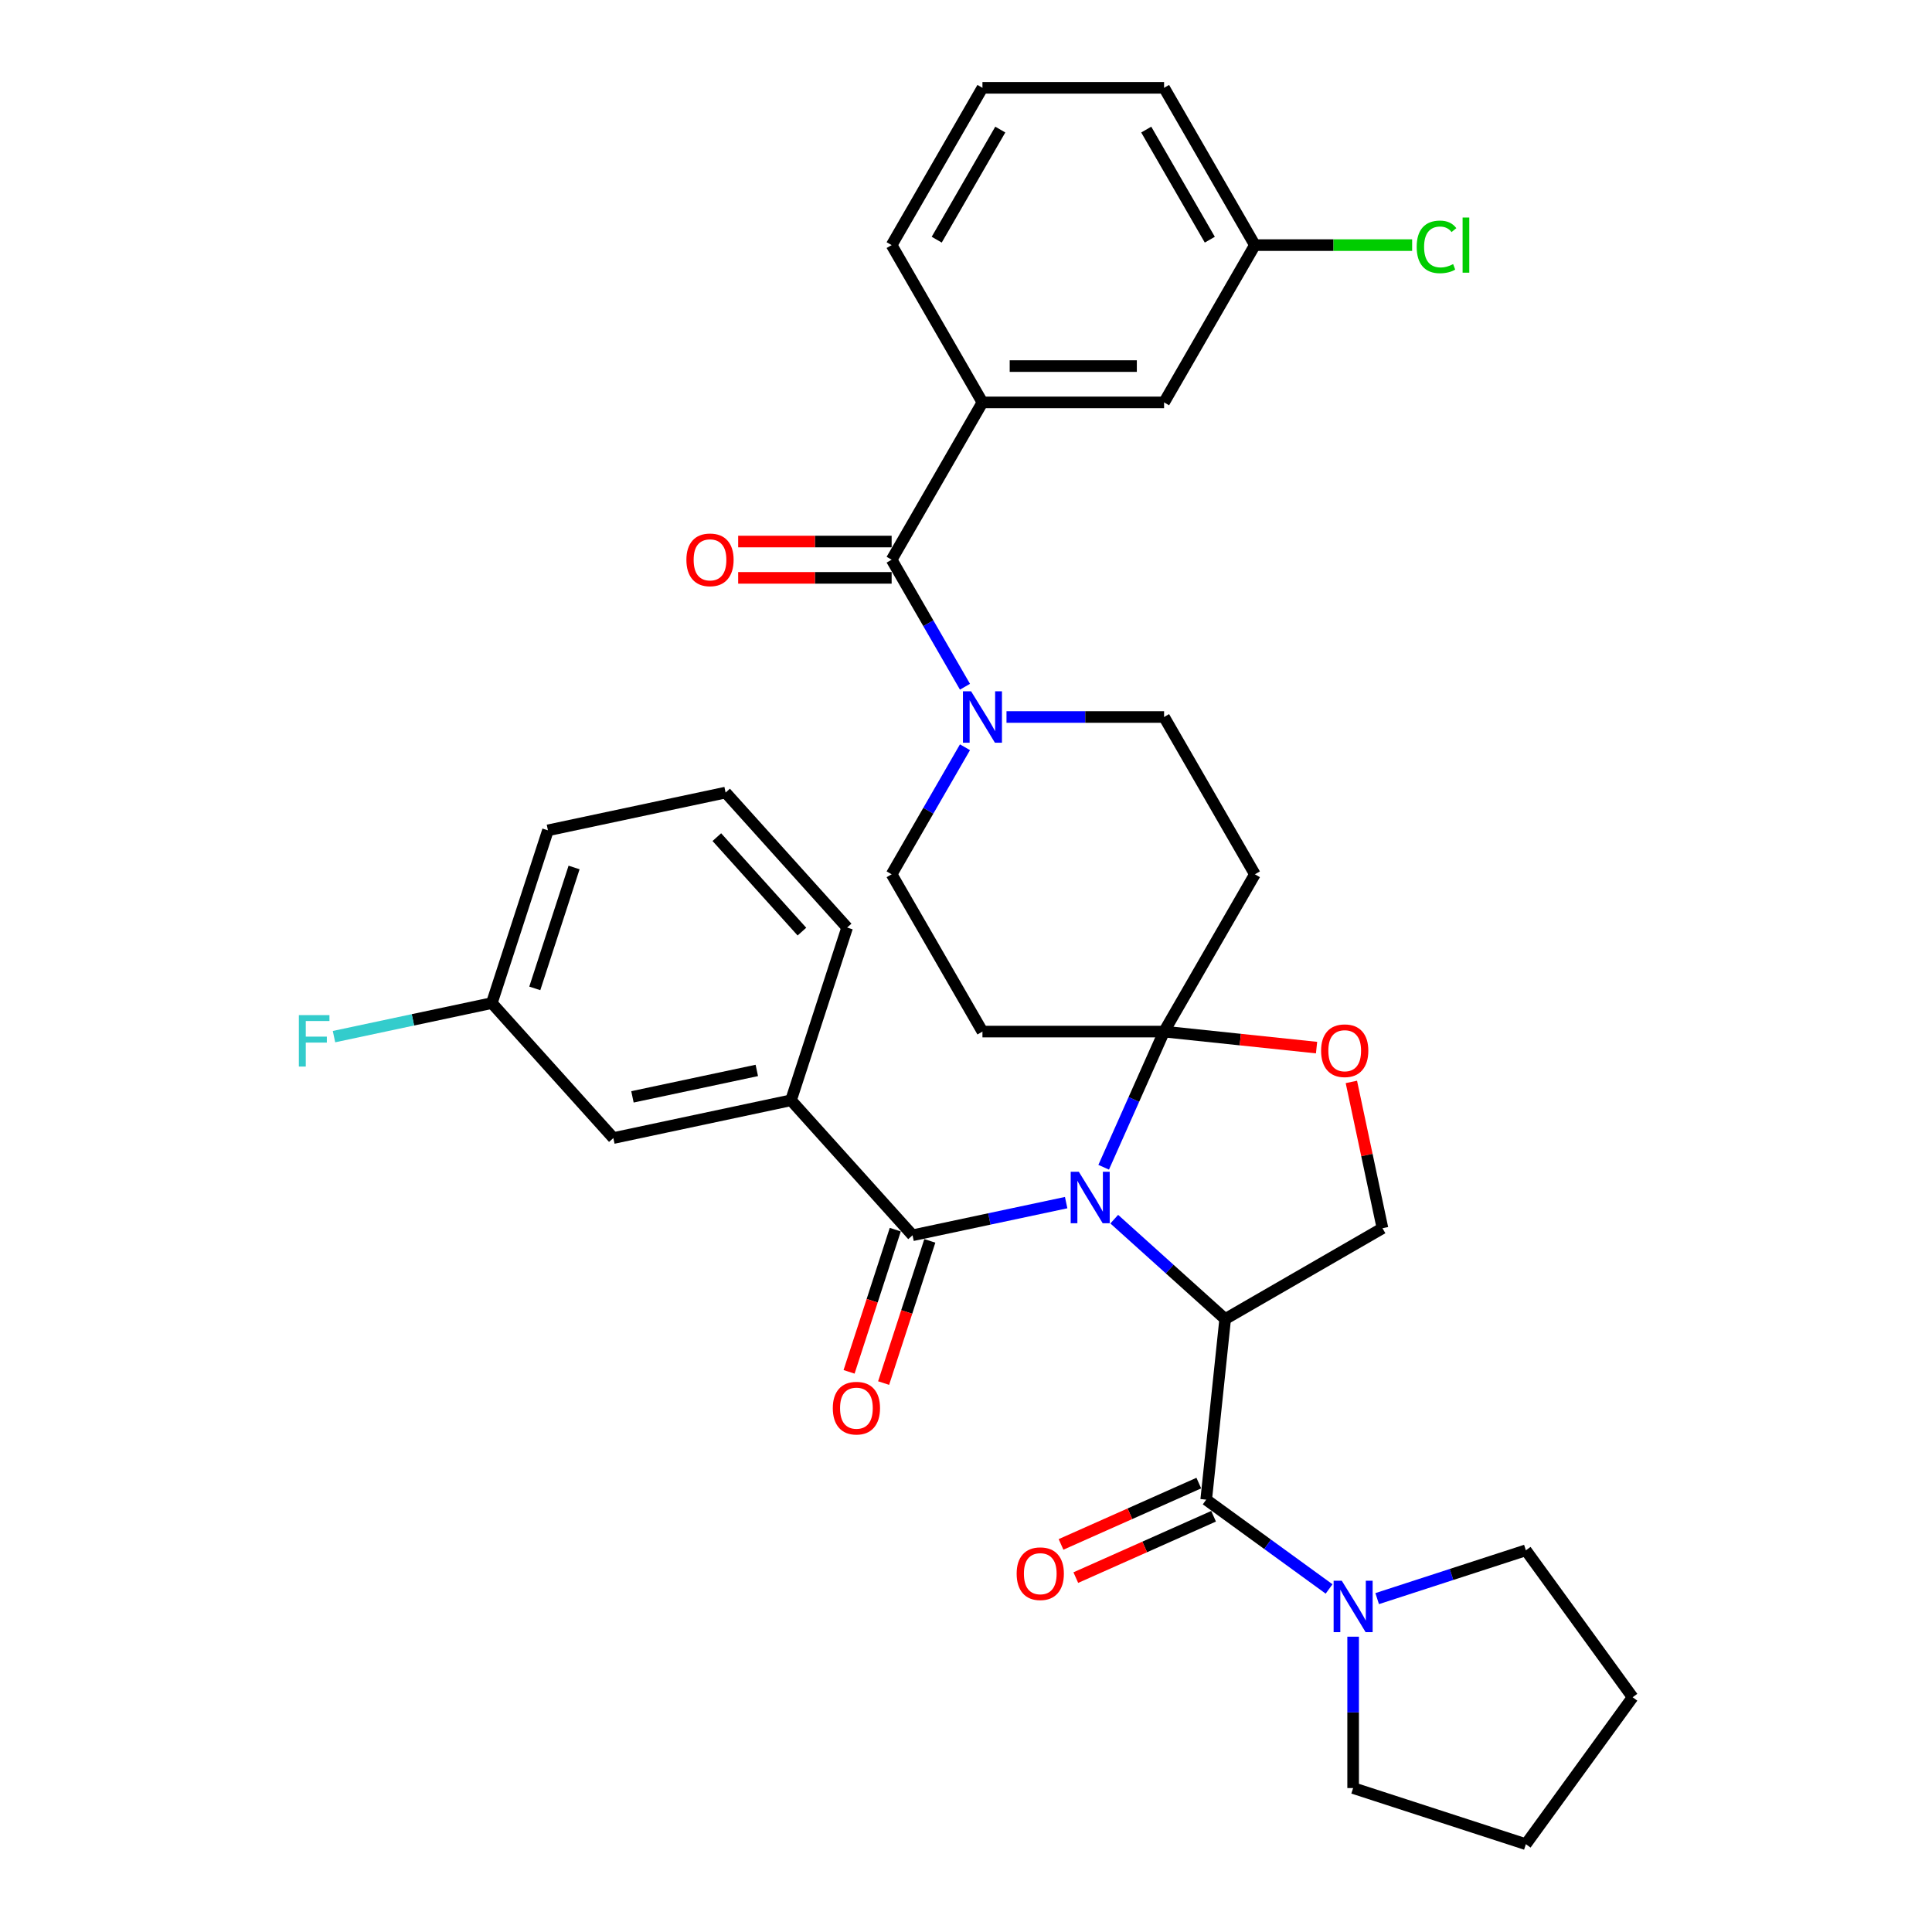 <?xml version='1.0' encoding='iso-8859-1'?>
<svg version='1.1' baseProfile='full'
              xmlns='http://www.w3.org/2000/svg'
                      xmlns:rdkit='http://www.rdkit.org/xml'
                      xmlns:xlink='http://www.w3.org/1999/xlink'
                  xml:space='preserve'
width='1000px' height='1000px' viewBox='0 0 1000 1000'>
<!-- END OF HEADER -->
<rect style='opacity:1.0;fill:#FFFFFF;stroke:none' width='1000' height='1000' x='0' y='0'> </rect>
<path class='bond-0' d='M 700.378,925.495 L 700.378,886.321' style='fill:none;fill-rule:evenodd;stroke:#000000;stroke-width:6px;stroke-linecap:butt;stroke-linejoin:miter;stroke-opacity:1' />
<path class='bond-0' d='M 700.378,886.321 L 700.378,847.147' style='fill:none;fill-rule:evenodd;stroke:#0000FF;stroke-width:6px;stroke-linecap:butt;stroke-linejoin:miter;stroke-opacity:1' />
<path class='bond-1' d='M 700.378,925.495 L 789.787,954.545' style='fill:none;fill-rule:evenodd;stroke:#000000;stroke-width:6px;stroke-linecap:butt;stroke-linejoin:miter;stroke-opacity:1' />
<path class='bond-2' d='M 624.323,776.227 L 656.127,799.334' style='fill:none;fill-rule:evenodd;stroke:#000000;stroke-width:6px;stroke-linecap:butt;stroke-linejoin:miter;stroke-opacity:1' />
<path class='bond-2' d='M 656.127,799.334 L 687.932,822.442' style='fill:none;fill-rule:evenodd;stroke:#0000FF;stroke-width:6px;stroke-linecap:butt;stroke-linejoin:miter;stroke-opacity:1' />
<path class='bond-3' d='M 620.499,767.639 L 584.844,783.514' style='fill:none;fill-rule:evenodd;stroke:#000000;stroke-width:6px;stroke-linecap:butt;stroke-linejoin:miter;stroke-opacity:1' />
<path class='bond-3' d='M 584.844,783.514 L 549.188,799.388' style='fill:none;fill-rule:evenodd;stroke:#FF0000;stroke-width:6px;stroke-linecap:butt;stroke-linejoin:miter;stroke-opacity:1' />
<path class='bond-3' d='M 628.146,784.815 L 592.491,800.69' style='fill:none;fill-rule:evenodd;stroke:#000000;stroke-width:6px;stroke-linecap:butt;stroke-linejoin:miter;stroke-opacity:1' />
<path class='bond-3' d='M 592.491,800.69 L 556.836,816.565' style='fill:none;fill-rule:evenodd;stroke:#FF0000;stroke-width:6px;stroke-linecap:butt;stroke-linejoin:miter;stroke-opacity:1' />
<path class='bond-4' d='M 624.323,776.227 L 634.149,682.732' style='fill:none;fill-rule:evenodd;stroke:#000000;stroke-width:6px;stroke-linecap:butt;stroke-linejoin:miter;stroke-opacity:1' />
<path class='bond-5' d='M 712.825,827.441 L 751.306,814.937' style='fill:none;fill-rule:evenodd;stroke:#0000FF;stroke-width:6px;stroke-linecap:butt;stroke-linejoin:miter;stroke-opacity:1' />
<path class='bond-5' d='M 751.306,814.937 L 789.787,802.434' style='fill:none;fill-rule:evenodd;stroke:#000000;stroke-width:6px;stroke-linecap:butt;stroke-linejoin:miter;stroke-opacity:1' />
<path class='bond-6' d='M 789.787,802.434 L 845.045,878.49' style='fill:none;fill-rule:evenodd;stroke:#000000;stroke-width:6px;stroke-linecap:butt;stroke-linejoin:miter;stroke-opacity:1' />
<path class='bond-7' d='M 499.471,386.777 L 480.49,419.653' style='fill:none;fill-rule:evenodd;stroke:#0000FF;stroke-width:6px;stroke-linecap:butt;stroke-linejoin:miter;stroke-opacity:1' />
<path class='bond-7' d='M 480.49,419.653 L 461.509,452.53' style='fill:none;fill-rule:evenodd;stroke:#000000;stroke-width:6px;stroke-linecap:butt;stroke-linejoin:miter;stroke-opacity:1' />
<path class='bond-8' d='M 499.471,355.453 L 480.49,322.576' style='fill:none;fill-rule:evenodd;stroke:#0000FF;stroke-width:6px;stroke-linecap:butt;stroke-linejoin:miter;stroke-opacity:1' />
<path class='bond-8' d='M 480.49,322.576 L 461.509,289.7' style='fill:none;fill-rule:evenodd;stroke:#000000;stroke-width:6px;stroke-linecap:butt;stroke-linejoin:miter;stroke-opacity:1' />
<path class='bond-9' d='M 520.961,371.115 L 561.742,371.115' style='fill:none;fill-rule:evenodd;stroke:#0000FF;stroke-width:6px;stroke-linecap:butt;stroke-linejoin:miter;stroke-opacity:1' />
<path class='bond-9' d='M 561.742,371.115 L 602.524,371.115' style='fill:none;fill-rule:evenodd;stroke:#000000;stroke-width:6px;stroke-linecap:butt;stroke-linejoin:miter;stroke-opacity:1' />
<path class='bond-10' d='M 508.514,208.285 L 602.524,208.285' style='fill:none;fill-rule:evenodd;stroke:#000000;stroke-width:6px;stroke-linecap:butt;stroke-linejoin:miter;stroke-opacity:1' />
<path class='bond-10' d='M 522.615,189.483 L 588.422,189.483' style='fill:none;fill-rule:evenodd;stroke:#000000;stroke-width:6px;stroke-linecap:butt;stroke-linejoin:miter;stroke-opacity:1' />
<path class='bond-11' d='M 508.514,208.285 L 461.509,126.87' style='fill:none;fill-rule:evenodd;stroke:#000000;stroke-width:6px;stroke-linecap:butt;stroke-linejoin:miter;stroke-opacity:1' />
<path class='bond-12' d='M 508.514,208.285 L 461.509,289.7' style='fill:none;fill-rule:evenodd;stroke:#000000;stroke-width:6px;stroke-linecap:butt;stroke-linejoin:miter;stroke-opacity:1' />
<path class='bond-13' d='M 461.509,280.299 L 421.79,280.299' style='fill:none;fill-rule:evenodd;stroke:#000000;stroke-width:6px;stroke-linecap:butt;stroke-linejoin:miter;stroke-opacity:1' />
<path class='bond-13' d='M 421.79,280.299 L 382.07,280.299' style='fill:none;fill-rule:evenodd;stroke:#FF0000;stroke-width:6px;stroke-linecap:butt;stroke-linejoin:miter;stroke-opacity:1' />
<path class='bond-13' d='M 461.509,299.101 L 421.79,299.101' style='fill:none;fill-rule:evenodd;stroke:#000000;stroke-width:6px;stroke-linecap:butt;stroke-linejoin:miter;stroke-opacity:1' />
<path class='bond-13' d='M 421.79,299.101 L 382.07,299.101' style='fill:none;fill-rule:evenodd;stroke:#FF0000;stroke-width:6px;stroke-linecap:butt;stroke-linejoin:miter;stroke-opacity:1' />
<path class='bond-14' d='M 602.524,208.285 L 649.529,126.87' style='fill:none;fill-rule:evenodd;stroke:#000000;stroke-width:6px;stroke-linecap:butt;stroke-linejoin:miter;stroke-opacity:1' />
<path class='bond-15' d='M 649.529,126.87 L 690.226,126.87' style='fill:none;fill-rule:evenodd;stroke:#000000;stroke-width:6px;stroke-linecap:butt;stroke-linejoin:miter;stroke-opacity:1' />
<path class='bond-15' d='M 690.226,126.87 L 730.923,126.87' style='fill:none;fill-rule:evenodd;stroke:#00CC00;stroke-width:6px;stroke-linecap:butt;stroke-linejoin:miter;stroke-opacity:1' />
<path class='bond-16' d='M 649.529,126.87 L 602.524,45.455' style='fill:none;fill-rule:evenodd;stroke:#000000;stroke-width:6px;stroke-linecap:butt;stroke-linejoin:miter;stroke-opacity:1' />
<path class='bond-16' d='M 626.195,124.058 L 593.292,67.068' style='fill:none;fill-rule:evenodd;stroke:#000000;stroke-width:6px;stroke-linecap:butt;stroke-linejoin:miter;stroke-opacity:1' />
<path class='bond-17' d='M 571.26,604.165 L 586.892,569.055' style='fill:none;fill-rule:evenodd;stroke:#0000FF;stroke-width:6px;stroke-linecap:butt;stroke-linejoin:miter;stroke-opacity:1' />
<path class='bond-17' d='M 586.892,569.055 L 602.524,533.945' style='fill:none;fill-rule:evenodd;stroke:#000000;stroke-width:6px;stroke-linecap:butt;stroke-linejoin:miter;stroke-opacity:1' />
<path class='bond-18' d='M 551.84,622.473 L 512.085,630.923' style='fill:none;fill-rule:evenodd;stroke:#0000FF;stroke-width:6px;stroke-linecap:butt;stroke-linejoin:miter;stroke-opacity:1' />
<path class='bond-18' d='M 512.085,630.923 L 472.331,639.373' style='fill:none;fill-rule:evenodd;stroke:#000000;stroke-width:6px;stroke-linecap:butt;stroke-linejoin:miter;stroke-opacity:1' />
<path class='bond-19' d='M 576.733,631.034 L 605.441,656.883' style='fill:none;fill-rule:evenodd;stroke:#0000FF;stroke-width:6px;stroke-linecap:butt;stroke-linejoin:miter;stroke-opacity:1' />
<path class='bond-19' d='M 605.441,656.883 L 634.149,682.732' style='fill:none;fill-rule:evenodd;stroke:#000000;stroke-width:6px;stroke-linecap:butt;stroke-linejoin:miter;stroke-opacity:1' />
<path class='bond-20' d='M 409.426,569.51 L 317.47,589.056' style='fill:none;fill-rule:evenodd;stroke:#000000;stroke-width:6px;stroke-linecap:butt;stroke-linejoin:miter;stroke-opacity:1' />
<path class='bond-20' d='M 391.723,554.051 L 327.354,567.733' style='fill:none;fill-rule:evenodd;stroke:#000000;stroke-width:6px;stroke-linecap:butt;stroke-linejoin:miter;stroke-opacity:1' />
<path class='bond-21' d='M 409.426,569.51 L 438.477,480.101' style='fill:none;fill-rule:evenodd;stroke:#000000;stroke-width:6px;stroke-linecap:butt;stroke-linejoin:miter;stroke-opacity:1' />
<path class='bond-22' d='M 409.426,569.51 L 472.331,639.373' style='fill:none;fill-rule:evenodd;stroke:#000000;stroke-width:6px;stroke-linecap:butt;stroke-linejoin:miter;stroke-opacity:1' />
<path class='bond-23' d='M 463.39,636.468 L 451.433,673.266' style='fill:none;fill-rule:evenodd;stroke:#000000;stroke-width:6px;stroke-linecap:butt;stroke-linejoin:miter;stroke-opacity:1' />
<path class='bond-23' d='M 451.433,673.266 L 439.477,710.064' style='fill:none;fill-rule:evenodd;stroke:#FF0000;stroke-width:6px;stroke-linecap:butt;stroke-linejoin:miter;stroke-opacity:1' />
<path class='bond-23' d='M 481.272,642.278 L 469.315,679.076' style='fill:none;fill-rule:evenodd;stroke:#000000;stroke-width:6px;stroke-linecap:butt;stroke-linejoin:miter;stroke-opacity:1' />
<path class='bond-23' d='M 469.315,679.076 L 457.359,715.874' style='fill:none;fill-rule:evenodd;stroke:#FF0000;stroke-width:6px;stroke-linecap:butt;stroke-linejoin:miter;stroke-opacity:1' />
<path class='bond-24' d='M 317.47,589.056 L 254.565,519.193' style='fill:none;fill-rule:evenodd;stroke:#000000;stroke-width:6px;stroke-linecap:butt;stroke-linejoin:miter;stroke-opacity:1' />
<path class='bond-25' d='M 254.565,519.193 L 213.72,527.874' style='fill:none;fill-rule:evenodd;stroke:#000000;stroke-width:6px;stroke-linecap:butt;stroke-linejoin:miter;stroke-opacity:1' />
<path class='bond-25' d='M 213.72,527.874 L 172.876,536.556' style='fill:none;fill-rule:evenodd;stroke:#33CCCC;stroke-width:6px;stroke-linecap:butt;stroke-linejoin:miter;stroke-opacity:1' />
<path class='bond-26' d='M 254.565,519.193 L 283.616,429.784' style='fill:none;fill-rule:evenodd;stroke:#000000;stroke-width:6px;stroke-linecap:butt;stroke-linejoin:miter;stroke-opacity:1' />
<path class='bond-26' d='M 276.805,511.591 L 297.14,449.005' style='fill:none;fill-rule:evenodd;stroke:#000000;stroke-width:6px;stroke-linecap:butt;stroke-linejoin:miter;stroke-opacity:1' />
<path class='bond-27' d='M 602.524,533.945 L 641.985,538.092' style='fill:none;fill-rule:evenodd;stroke:#000000;stroke-width:6px;stroke-linecap:butt;stroke-linejoin:miter;stroke-opacity:1' />
<path class='bond-27' d='M 641.985,538.092 L 681.447,542.24' style='fill:none;fill-rule:evenodd;stroke:#FF0000;stroke-width:6px;stroke-linecap:butt;stroke-linejoin:miter;stroke-opacity:1' />
<path class='bond-28' d='M 602.524,533.945 L 649.529,452.53' style='fill:none;fill-rule:evenodd;stroke:#000000;stroke-width:6px;stroke-linecap:butt;stroke-linejoin:miter;stroke-opacity:1' />
<path class='bond-29' d='M 602.524,533.945 L 508.514,533.945' style='fill:none;fill-rule:evenodd;stroke:#000000;stroke-width:6px;stroke-linecap:butt;stroke-linejoin:miter;stroke-opacity:1' />
<path class='bond-30' d='M 699.468,559.998 L 707.516,597.862' style='fill:none;fill-rule:evenodd;stroke:#FF0000;stroke-width:6px;stroke-linecap:butt;stroke-linejoin:miter;stroke-opacity:1' />
<path class='bond-30' d='M 707.516,597.862 L 715.565,635.727' style='fill:none;fill-rule:evenodd;stroke:#000000;stroke-width:6px;stroke-linecap:butt;stroke-linejoin:miter;stroke-opacity:1' />
<path class='bond-31' d='M 715.565,635.727 L 634.149,682.732' style='fill:none;fill-rule:evenodd;stroke:#000000;stroke-width:6px;stroke-linecap:butt;stroke-linejoin:miter;stroke-opacity:1' />
<path class='bond-32' d='M 649.529,452.53 L 602.524,371.115' style='fill:none;fill-rule:evenodd;stroke:#000000;stroke-width:6px;stroke-linecap:butt;stroke-linejoin:miter;stroke-opacity:1' />
<path class='bond-33' d='M 508.514,533.945 L 461.509,452.53' style='fill:none;fill-rule:evenodd;stroke:#000000;stroke-width:6px;stroke-linecap:butt;stroke-linejoin:miter;stroke-opacity:1' />
<path class='bond-34' d='M 438.477,480.101 L 375.572,410.238' style='fill:none;fill-rule:evenodd;stroke:#000000;stroke-width:6px;stroke-linecap:butt;stroke-linejoin:miter;stroke-opacity:1' />
<path class='bond-34' d='M 415.068,482.203 L 371.035,433.298' style='fill:none;fill-rule:evenodd;stroke:#000000;stroke-width:6px;stroke-linecap:butt;stroke-linejoin:miter;stroke-opacity:1' />
<path class='bond-35' d='M 375.572,410.238 L 283.616,429.784' style='fill:none;fill-rule:evenodd;stroke:#000000;stroke-width:6px;stroke-linecap:butt;stroke-linejoin:miter;stroke-opacity:1' />
<path class='bond-36' d='M 461.509,126.87 L 508.514,45.455' style='fill:none;fill-rule:evenodd;stroke:#000000;stroke-width:6px;stroke-linecap:butt;stroke-linejoin:miter;stroke-opacity:1' />
<path class='bond-36' d='M 484.843,124.058 L 517.746,67.068' style='fill:none;fill-rule:evenodd;stroke:#000000;stroke-width:6px;stroke-linecap:butt;stroke-linejoin:miter;stroke-opacity:1' />
<path class='bond-37' d='M 508.514,45.455 L 602.524,45.455' style='fill:none;fill-rule:evenodd;stroke:#000000;stroke-width:6px;stroke-linecap:butt;stroke-linejoin:miter;stroke-opacity:1' />
<path class='bond-38' d='M 789.787,954.545 L 845.045,878.49' style='fill:none;fill-rule:evenodd;stroke:#000000;stroke-width:6px;stroke-linecap:butt;stroke-linejoin:miter;stroke-opacity:1' />
<path  class='atom-2' d='M 694.493 818.173
L 703.218 832.274
Q 704.082 833.666, 705.474 836.185
Q 706.865 838.705, 706.94 838.855
L 706.94 818.173
L 710.475 818.173
L 710.475 844.797
L 706.828 844.797
L 697.464 829.379
Q 696.374 827.574, 695.208 825.506
Q 694.08 823.438, 693.741 822.798
L 693.741 844.797
L 690.282 844.797
L 690.282 818.173
L 694.493 818.173
' fill='#0000FF'/>
<path  class='atom-3' d='M 526.219 814.54
Q 526.219 808.147, 529.378 804.575
Q 532.537 801.002, 538.44 801.002
Q 544.344 801.002, 547.503 804.575
Q 550.662 808.147, 550.662 814.54
Q 550.662 821.008, 547.465 824.693
Q 544.269 828.34, 538.44 828.34
Q 532.574 828.34, 529.378 824.693
Q 526.219 821.045, 526.219 814.54
M 538.44 825.332
Q 542.502 825.332, 544.683 822.624
Q 546.901 819.879, 546.901 814.54
Q 546.901 809.313, 544.683 806.68
Q 542.502 804.01, 538.44 804.01
Q 534.379 804.01, 532.161 806.643
Q 529.979 809.275, 529.979 814.54
Q 529.979 819.917, 532.161 822.624
Q 534.379 825.332, 538.44 825.332
' fill='#FF0000'/>
<path  class='atom-5' d='M 502.629 357.803
L 511.353 371.904
Q 512.218 373.296, 513.609 375.815
Q 515 378.335, 515.076 378.485
L 515.076 357.803
L 518.61 357.803
L 518.61 384.427
L 514.963 384.427
L 505.599 369.009
Q 504.509 367.204, 503.343 365.136
Q 502.215 363.067, 501.877 362.428
L 501.877 384.427
L 498.417 384.427
L 498.417 357.803
L 502.629 357.803
' fill='#0000FF'/>
<path  class='atom-8' d='M 355.277 289.775
Q 355.277 283.382, 358.436 279.81
Q 361.595 276.237, 367.499 276.237
Q 373.403 276.237, 376.561 279.81
Q 379.72 283.382, 379.72 289.775
Q 379.72 296.243, 376.524 299.928
Q 373.327 303.576, 367.499 303.576
Q 361.633 303.576, 358.436 299.928
Q 355.277 296.28, 355.277 289.775
M 367.499 300.567
Q 371.56 300.567, 373.741 297.86
Q 375.96 295.115, 375.96 289.775
Q 375.96 284.548, 373.741 281.916
Q 371.56 279.246, 367.499 279.246
Q 363.438 279.246, 361.219 281.878
Q 359.038 284.51, 359.038 289.775
Q 359.038 295.152, 361.219 297.86
Q 363.438 300.567, 367.499 300.567
' fill='#FF0000'/>
<path  class='atom-11' d='M 558.401 606.515
L 567.126 620.617
Q 567.99 622.008, 569.382 624.528
Q 570.773 627.047, 570.848 627.198
L 570.848 606.515
L 574.383 606.515
L 574.383 633.139
L 570.736 633.139
L 561.372 617.721
Q 560.282 615.916, 559.116 613.848
Q 557.988 611.78, 557.649 611.141
L 557.649 633.139
L 554.19 633.139
L 554.19 606.515
L 558.401 606.515
' fill='#0000FF'/>
<path  class='atom-14' d='M 431.059 728.857
Q 431.059 722.464, 434.218 718.892
Q 437.376 715.32, 443.28 715.32
Q 449.184 715.32, 452.343 718.892
Q 455.501 722.464, 455.501 728.857
Q 455.501 735.325, 452.305 739.01
Q 449.109 742.658, 443.28 742.658
Q 437.414 742.658, 434.218 739.01
Q 431.059 735.362, 431.059 728.857
M 443.28 739.649
Q 447.341 739.649, 449.522 736.942
Q 451.741 734.197, 451.741 728.857
Q 451.741 723.63, 449.522 720.998
Q 447.341 718.328, 443.28 718.328
Q 439.219 718.328, 437 720.96
Q 434.819 723.592, 434.819 728.857
Q 434.819 734.234, 437 736.942
Q 439.219 739.649, 443.28 739.649
' fill='#FF0000'/>
<path  class='atom-18' d='M 683.797 543.847
Q 683.797 537.454, 686.956 533.882
Q 690.115 530.309, 696.019 530.309
Q 701.923 530.309, 705.081 533.882
Q 708.24 537.454, 708.24 543.847
Q 708.24 550.315, 705.044 554
Q 701.847 557.647, 696.019 557.647
Q 690.153 557.647, 686.956 554
Q 683.797 550.352, 683.797 543.847
M 696.019 554.639
Q 700.08 554.639, 702.261 551.932
Q 704.48 549.186, 704.48 543.847
Q 704.48 538.62, 702.261 535.987
Q 700.08 533.318, 696.019 533.318
Q 691.958 533.318, 689.739 535.95
Q 687.558 538.582, 687.558 543.847
Q 687.558 549.224, 689.739 551.932
Q 691.958 554.639, 696.019 554.639
' fill='#FF0000'/>
<path  class='atom-25' d='M 154.694 525.427
L 170.525 525.427
L 170.525 528.473
L 158.266 528.473
L 158.266 536.557
L 169.172 536.557
L 169.172 539.641
L 158.266 539.641
L 158.266 552.05
L 154.694 552.05
L 154.694 525.427
' fill='#33CCCC'/>
<path  class='atom-29' d='M 733.273 127.791
Q 733.273 121.173, 736.356 117.713
Q 739.478 114.216, 745.381 114.216
Q 750.872 114.216, 753.805 118.089
L 751.323 120.12
Q 749.179 117.299, 745.381 117.299
Q 741.358 117.299, 739.214 120.007
Q 737.108 122.677, 737.108 127.791
Q 737.108 133.055, 739.289 135.763
Q 741.508 138.47, 745.795 138.47
Q 748.728 138.47, 752.15 136.703
L 753.203 139.523
Q 751.812 140.426, 749.706 140.952
Q 747.6 141.479, 745.269 141.479
Q 739.478 141.479, 736.356 137.944
Q 733.273 134.409, 733.273 127.791
' fill='#00CC00'/>
<path  class='atom-29' d='M 757.039 112.599
L 760.498 112.599
L 760.498 141.14
L 757.039 141.14
L 757.039 112.599
' fill='#00CC00'/>
</svg>
